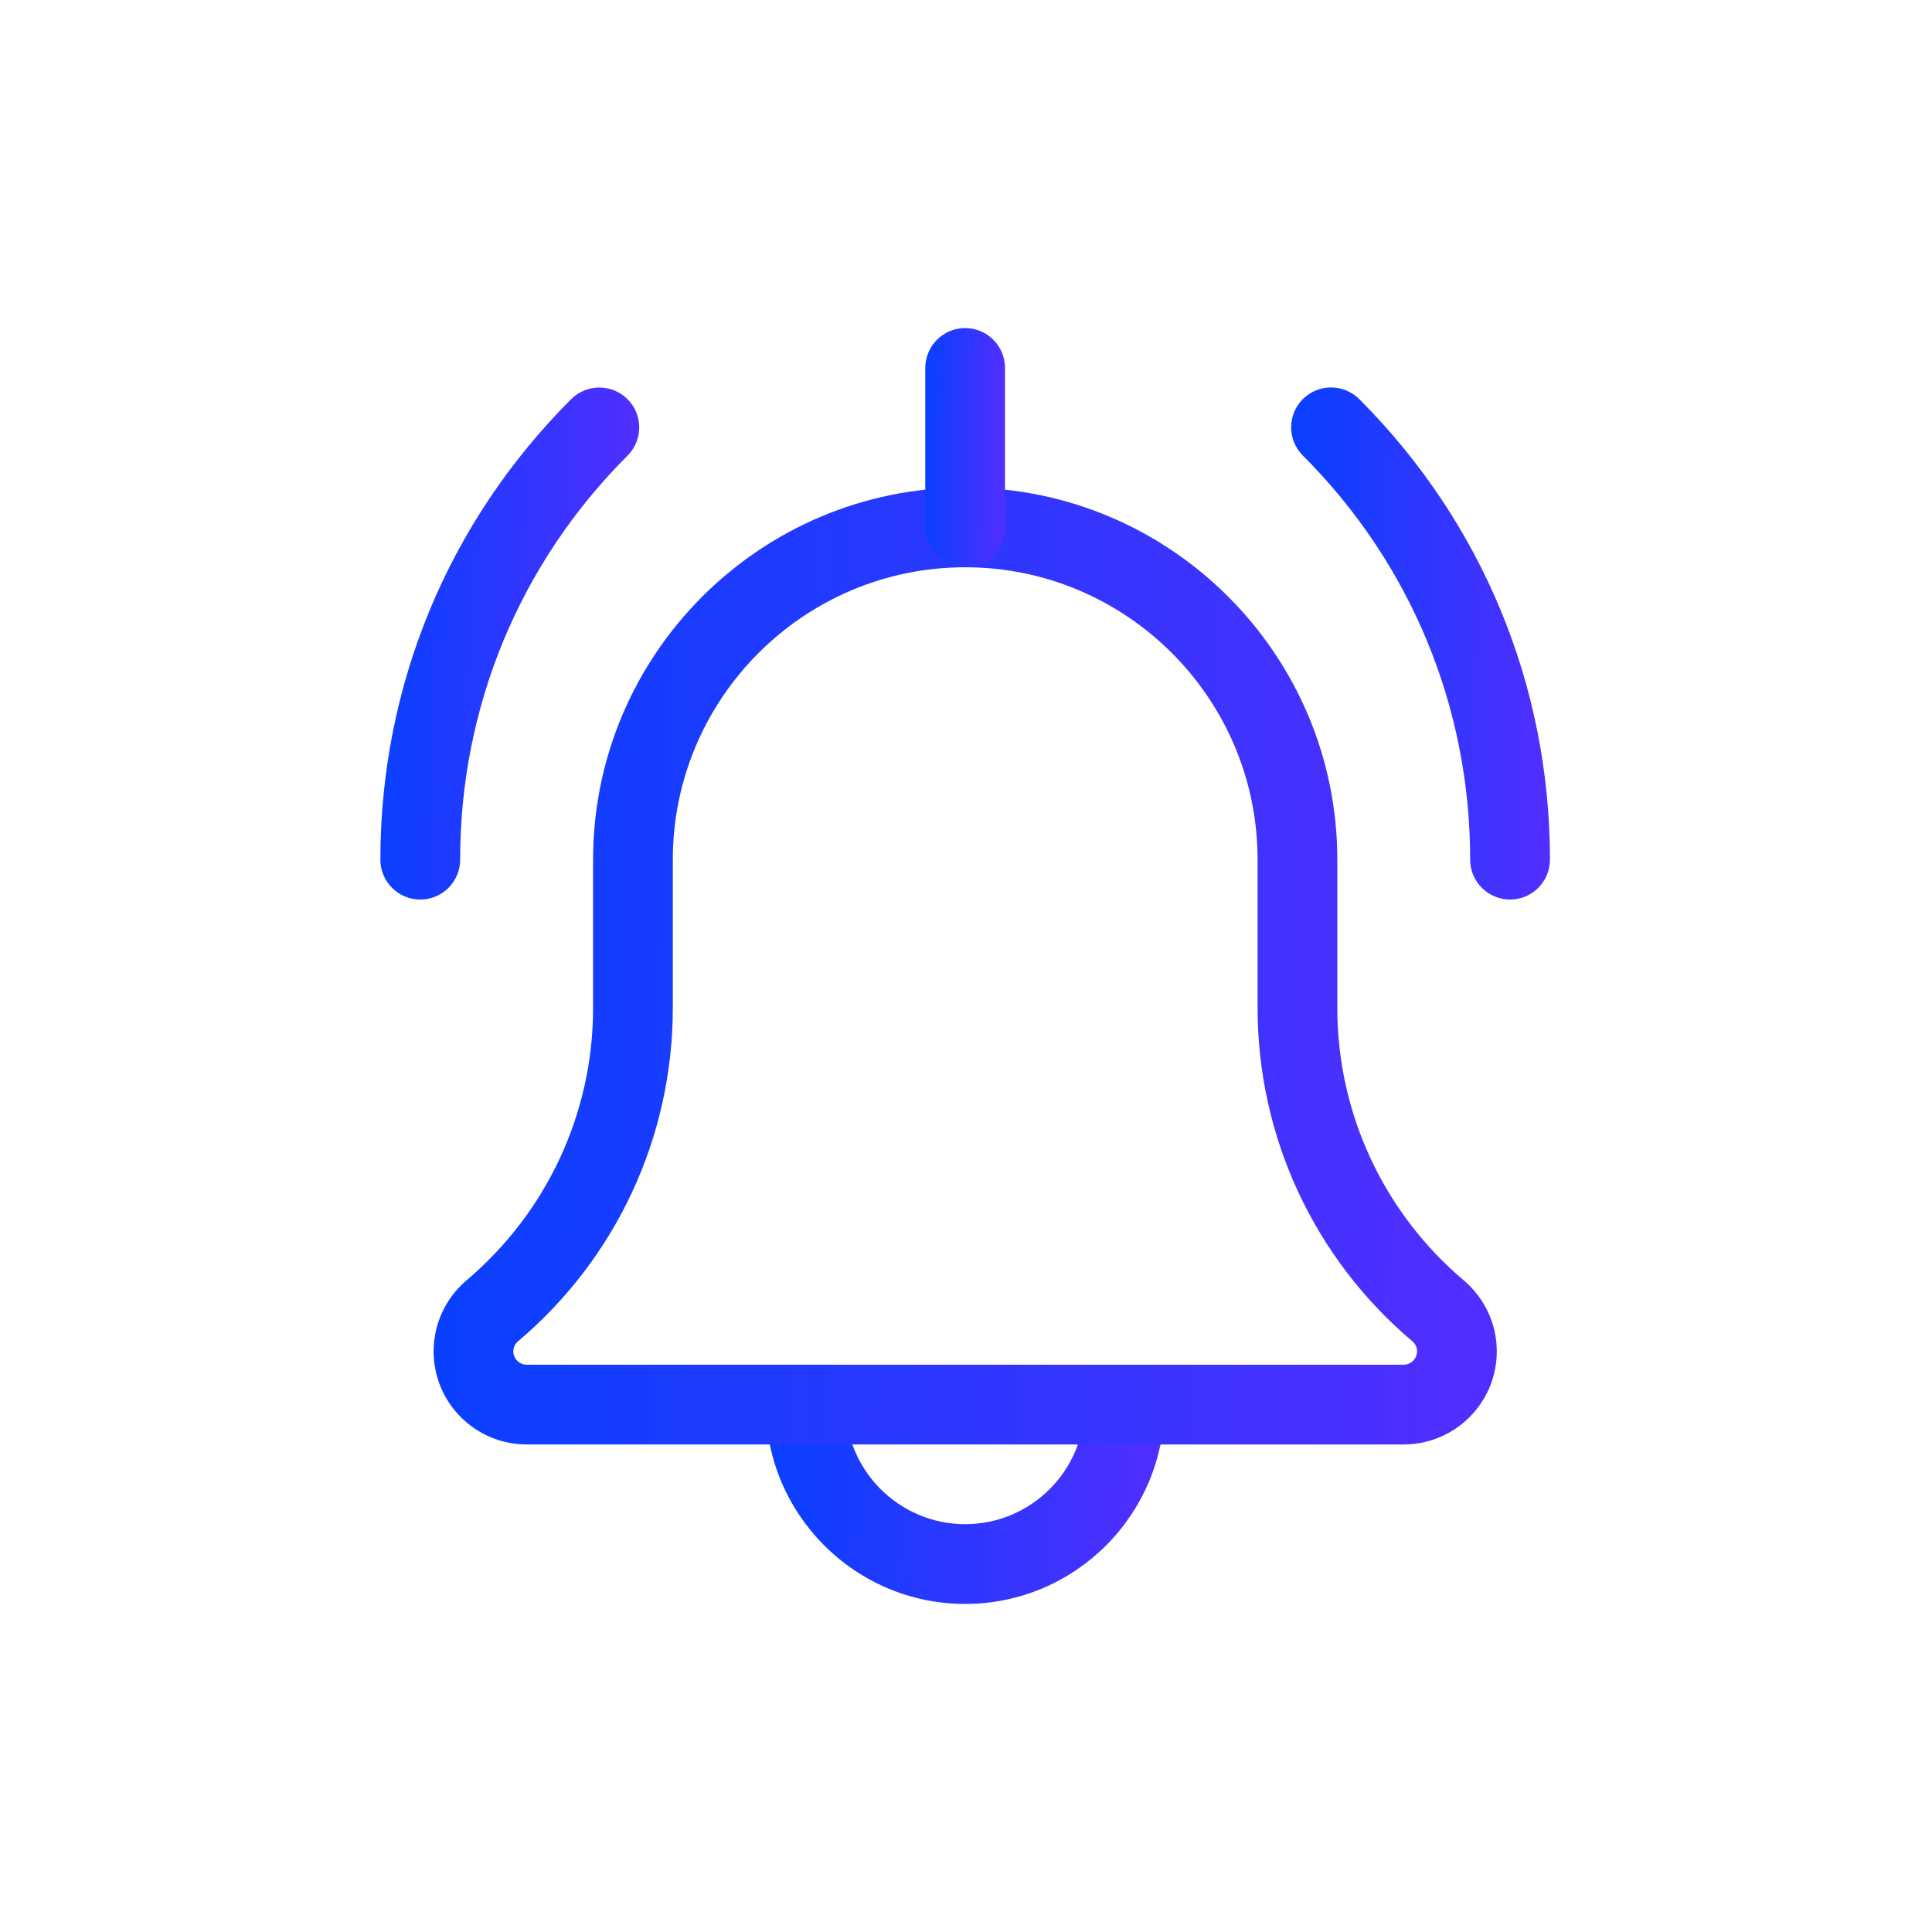 <svg width="53" height="53" viewBox="0 0 53 53" fill="none" xmlns="http://www.w3.org/2000/svg">
<g clip-path="url(#clip0_2906_5804)">
<g clip-path="url(#clip1_2906_5804)">
<g clip-path="url(#clip2_2906_5804)">
<mask id="mask0_2906_5804" style="mask-type:luminance" maskUnits="userSpaceOnUse" x="0" y="0" width="53" height="53">
<path d="M52.832 0.301H0.832V52.301H52.832V0.301Z" fill="white"/>
</mask>
<g mask="url(#mask0_2906_5804)">
</g>
<g clip-path="url(#clip3_2906_5804)">
<path d="M41.425 24.677C40.821 24.677 40.331 24.186 40.331 23.583C40.331 19.394 38.701 15.458 35.74 12.496C35.313 12.069 35.313 11.377 35.74 10.949C36.168 10.522 36.86 10.522 37.288 10.949C40.661 14.324 42.519 18.811 42.519 23.583C42.519 24.186 42.029 24.677 41.425 24.677Z" fill="url(#paint0_linear_2906_5804)"/>
<path d="M11.529 24.677C10.925 24.677 10.435 24.187 10.435 23.583C10.435 18.812 12.293 14.324 15.668 10.951C16.095 10.524 16.788 10.524 17.215 10.951C17.643 11.379 17.643 12.072 17.215 12.499C14.254 15.459 12.623 19.395 12.623 23.583C12.623 24.187 12.133 24.677 11.529 24.677Z" fill="url(#paint1_linear_2906_5804)"/>
<path d="M26.477 44C23.461 44 21.008 41.547 21.008 38.531C21.008 37.928 21.498 37.438 22.102 37.438C22.705 37.438 23.195 37.928 23.195 38.531C23.195 40.341 24.667 41.812 26.477 41.812C28.286 41.812 29.758 40.341 29.758 38.531C29.758 37.928 30.248 37.438 30.852 37.438C31.455 37.438 31.945 37.928 31.945 38.531C31.945 41.547 29.492 44 26.477 44Z" fill="url(#paint2_linear_2906_5804)"/>
<path d="M38.509 39.625H14.447C13.039 39.625 11.895 38.48 11.895 37.073C11.895 36.326 12.22 35.619 12.787 35.133C15.005 33.259 16.27 30.535 16.27 27.649V23.583C16.27 17.954 20.849 13.375 26.478 13.375C32.107 13.375 36.686 17.954 36.686 23.583V27.649C36.686 30.535 37.951 33.259 40.154 35.123C40.736 35.619 41.061 36.326 41.061 37.073C41.061 38.48 39.916 39.625 38.509 39.625ZM26.478 15.562C22.055 15.562 18.457 19.16 18.457 23.583V27.649C18.457 31.18 16.91 34.514 14.213 36.793C14.162 36.837 14.082 36.927 14.082 37.073C14.082 37.271 14.248 37.438 14.447 37.438H38.509C38.707 37.438 38.874 37.271 38.874 37.073C38.874 36.927 38.794 36.837 38.745 36.796C36.046 34.514 34.499 31.18 34.499 27.649V23.583C34.499 19.16 30.901 15.562 26.478 15.562Z" fill="url(#paint3_linear_2906_5804)"/>
<path d="M26.477 15.562C25.873 15.562 25.383 15.072 25.383 14.469V10.094C25.383 9.49 25.873 9 26.477 9C27.08 9 27.57 9.49 27.57 10.094V14.469C27.57 15.072 27.08 15.562 26.477 15.562Z" fill="url(#paint4_linear_2906_5804)"/>
</g>
</g>
</g>
</g>
<defs>
<linearGradient id="paint0_linear_2906_5804" x1="35.418" y1="10.784" x2="42.698" y2="10.878" gradientUnits="userSpaceOnUse">
<stop stop-color="#0840FF"/>
<stop offset="1" stop-color="#522EFF"/>
</linearGradient>
<linearGradient id="paint1_linear_2906_5804" x1="10.434" y1="10.786" x2="17.715" y2="10.88" gradientUnits="userSpaceOnUse">
<stop stop-color="#0840FF"/>
<stop offset="1" stop-color="#522EFF"/>
</linearGradient>
<linearGradient id="paint2_linear_2906_5804" x1="21.005" y1="37.51" x2="32.202" y2="37.989" gradientUnits="userSpaceOnUse">
<stop stop-color="#0840FF"/>
<stop offset="1" stop-color="#522EFF"/>
</linearGradient>
<linearGradient id="paint3_linear_2906_5804" x1="11.886" y1="13.664" x2="41.777" y2="14.517" gradientUnits="userSpaceOnUse">
<stop stop-color="#0840FF"/>
<stop offset="1" stop-color="#522EFF"/>
</linearGradient>
<linearGradient id="paint4_linear_2906_5804" x1="25.382" y1="9.072" x2="27.626" y2="9.092" gradientUnits="userSpaceOnUse">
<stop stop-color="#0840FF"/>
<stop offset="1" stop-color="#522EFF"/>
</linearGradient>
<clipPath id="clip0_2906_5804">
<rect width="52" height="52" fill="white" transform="translate(0.832 0.301)"/>
</clipPath>
<clipPath id="clip1_2906_5804">
<rect width="52" height="52" fill="white" transform="translate(0.832 0.301)"/>
</clipPath>
<clipPath id="clip2_2906_5804">
<rect width="52" height="52" fill="white" transform="translate(0.832 0.301)"/>
</clipPath>
<clipPath id="clip3_2906_5804">
<rect width="35" height="35" fill="white" transform="translate(9 9)"/>
</clipPath>
</defs>
</svg>
